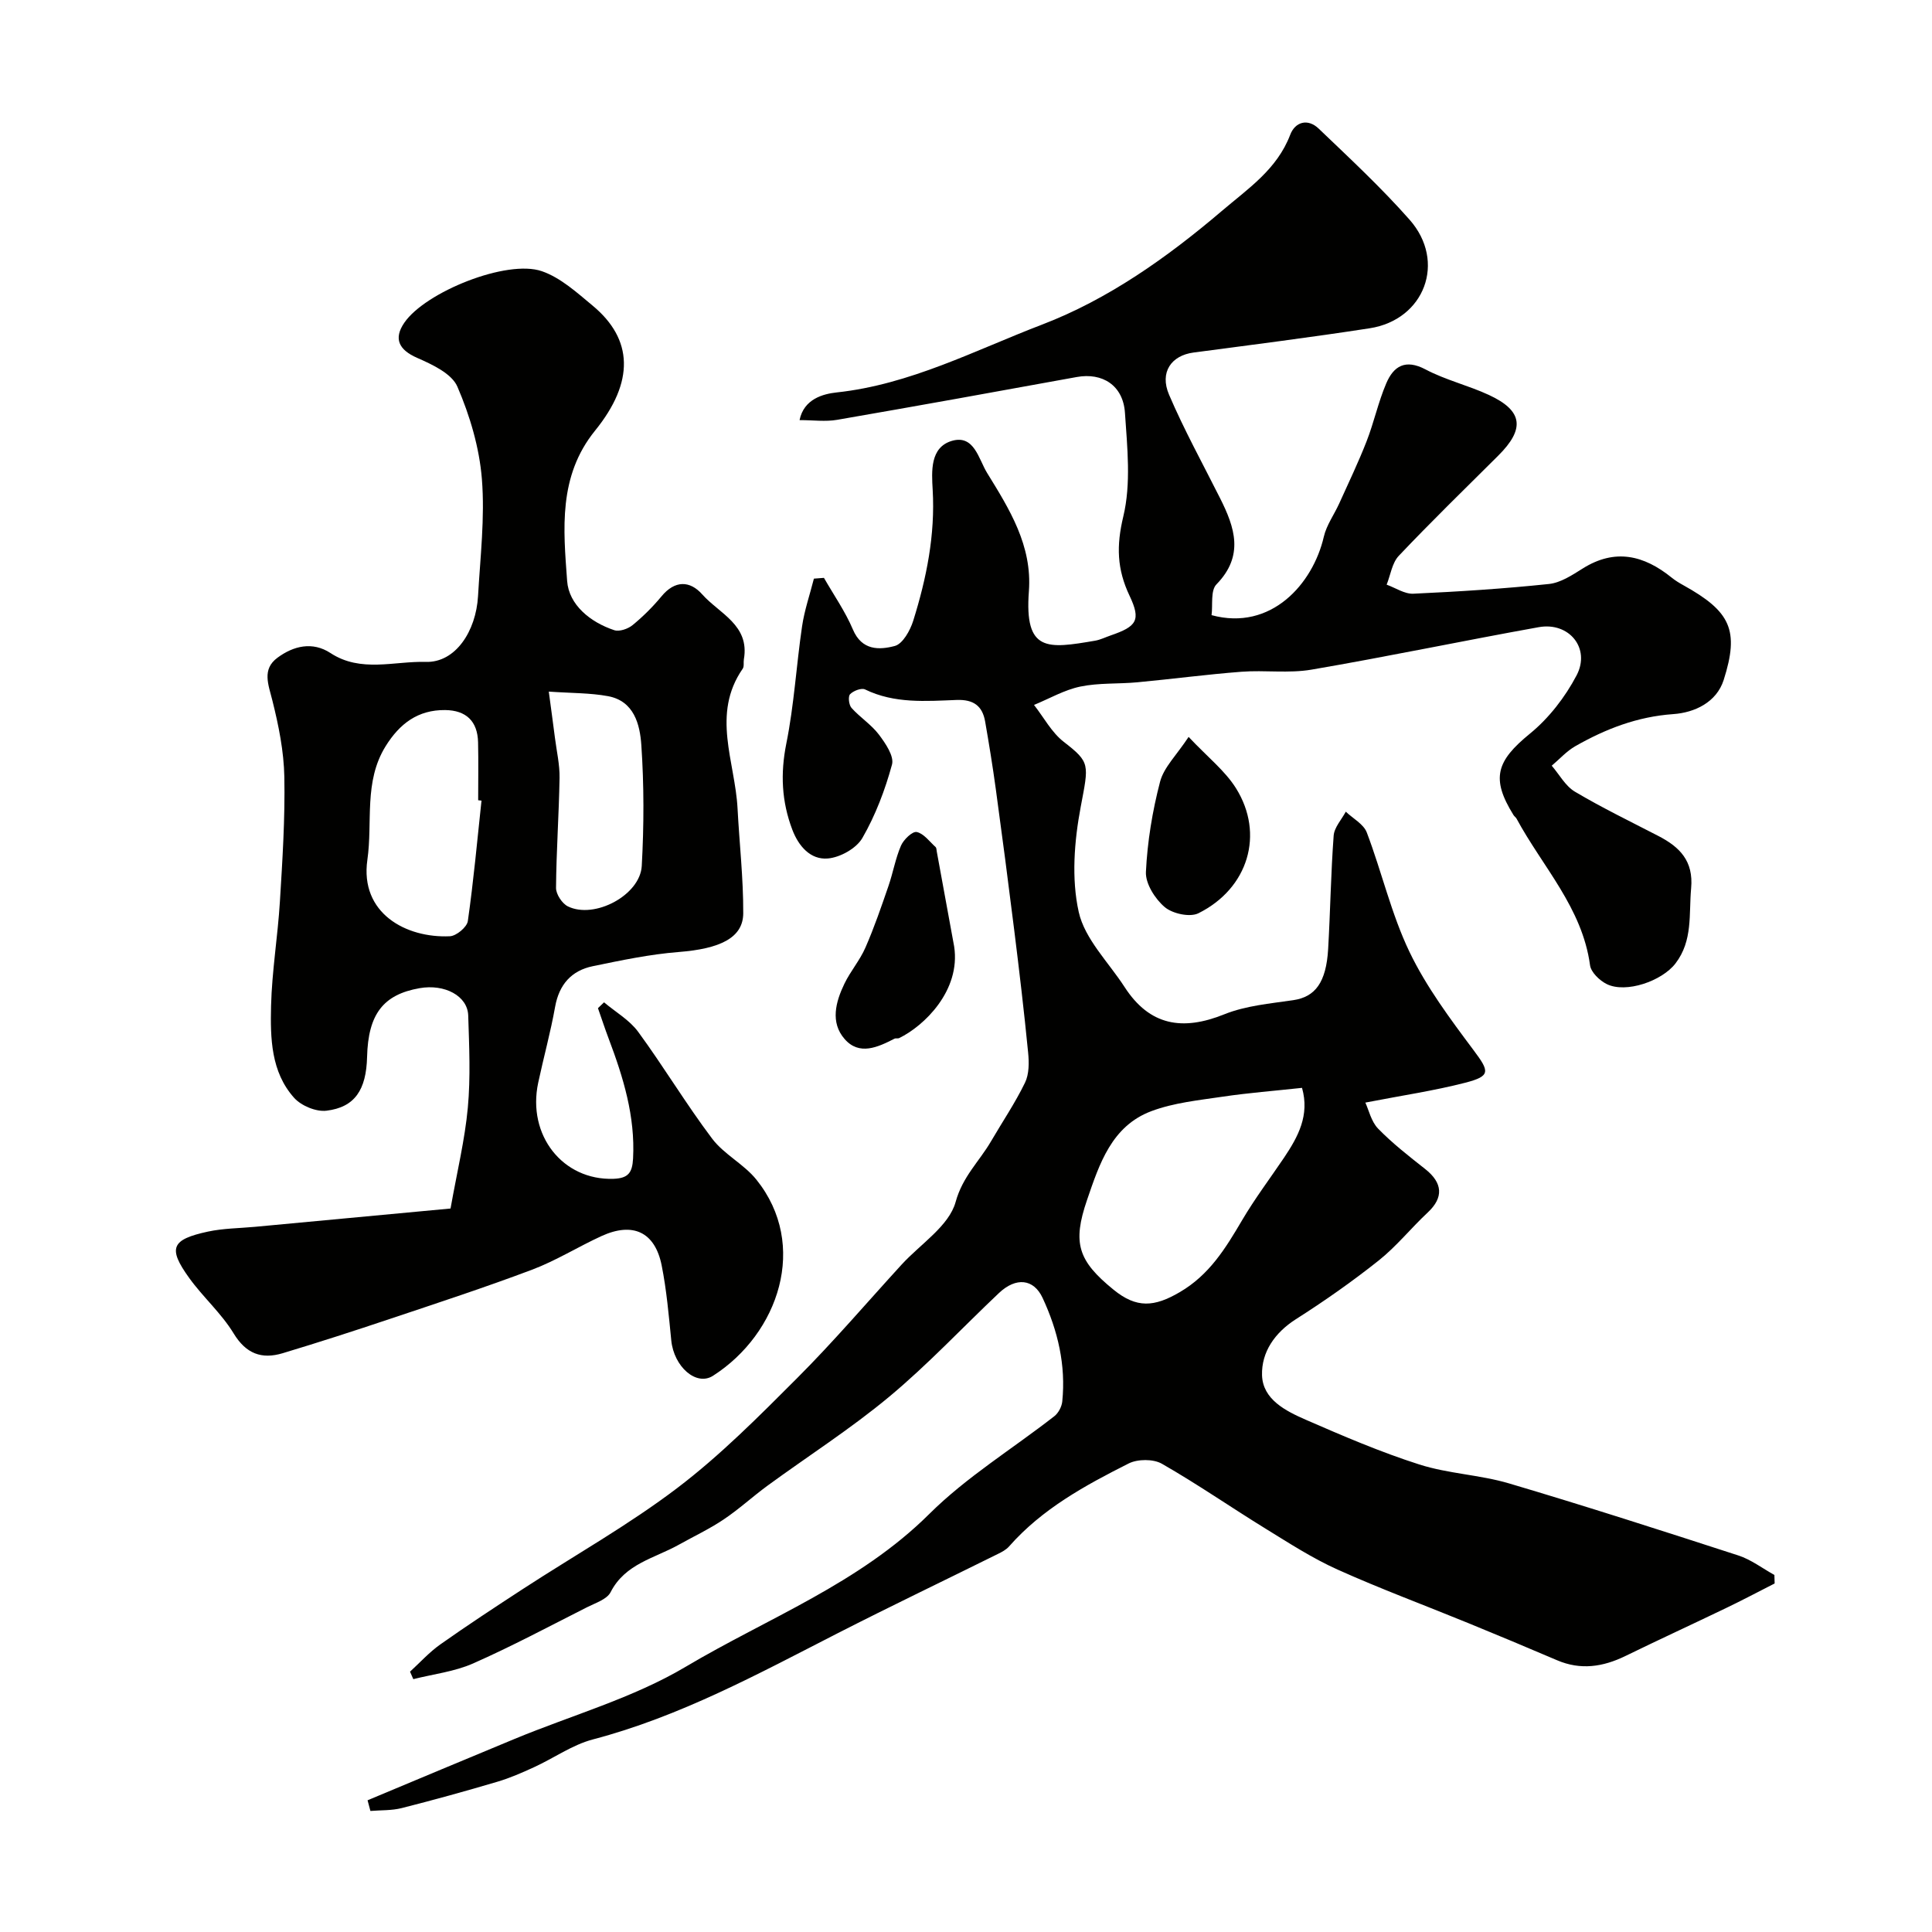 <svg enable-background="new 0 0 400 400" viewBox="0 0 400 400" xmlns="http://www.w3.org/2000/svg"><g fill="#010100"><path d="m76.1 372.73c10.17-4.25 20.32-8.52 30.5-12.73 11.84-4.9 24.47-8.44 35.36-14.91 17.03-10.12 35.94-17.22 50.46-31.66 7.71-7.66 17.24-13.48 25.88-20.23.84-.66 1.52-1.96 1.63-3.03.77-7.53-.91-14.66-4.07-21.45-1.84-3.95-5.48-4.37-9.05-1-7.57 7.16-14.72 14.81-22.71 21.46-7.98 6.64-16.79 12.27-25.19 18.41-3.09 2.26-5.92 4.88-9.09 7-2.95 1.98-6.19 3.5-9.3 5.24-5 2.8-11.08 3.9-14.1 9.81-.76 1.49-3.14 2.24-4.88 3.12-7.83 3.96-15.58 8.1-23.59 11.64-3.85 1.7-8.23 2.2-12.38 3.25-.23-.52-.45-1.03-.68-1.55 2.08-1.9 3.99-4.03 6.27-5.64 5.62-3.97 11.38-7.75 17.15-11.51 10.66-6.94 21.82-13.21 31.92-20.88 8.9-6.76 16.88-14.81 24.81-22.75 7.52-7.52 14.44-15.64 21.63-23.5 3.91-4.27 9.81-7.99 11.18-12.96 1.45-5.28 4.89-8.39 7.31-12.53 2.36-4.05 5.01-7.96 7.05-12.16.87-1.78.86-4.2.65-6.27-.83-8.47-1.83-16.91-2.88-25.36-1.21-9.73-2.48-19.45-3.81-29.17-.64-4.68-1.4-9.35-2.21-14-.57-3.23-2.41-4.58-5.9-4.45-6.39.24-12.86.79-18.96-2.18-.75-.36-2.42.28-3.1.99-.45.47-.25 2.23.3 2.84 1.76 1.96 4.09 3.44 5.66 5.51 1.36 1.8 3.19 4.48 2.72 6.21-1.43 5.25-3.42 10.5-6.13 15.2-1.24 2.16-4.61 4.04-7.17 4.25-3.58.3-6.05-2.55-7.35-5.99-2.2-5.81-2.48-11.59-1.23-17.81 1.61-7.98 2.07-16.19 3.26-24.27.49-3.34 1.62-6.59 2.45-9.87.69-.05 1.39-.11 2.08-.16 2.03 3.55 4.41 6.95 5.99 10.68 1.85 4.4 5.48 4.27 8.68 3.42 1.65-.44 3.19-3.22 3.82-5.24 2.75-8.8 4.56-17.75 4.02-27.11-.22-3.8-.57-8.79 4-10.12 4.61-1.33 5.51 3.79 7.26 6.63 4.63 7.51 9.37 15.05 8.66 24.52-.95 12.64 3.85 11.91 13.7 10.23 1.11-.19 2.15-.72 3.23-1.09 5.37-1.85 6.34-3.11 3.91-8.22-2.61-5.5-2.75-10.35-1.29-16.42 1.63-6.8.82-14.3.34-21.45-.38-5.7-4.68-8.38-9.99-7.41-16.52 3.01-33.05 6-49.6 8.86-2.42.42-4.98.06-7.78.06.9-4.42 4.94-5.43 7.67-5.73 15.23-1.63 28.69-8.75 42.55-14.05 13.64-5.22 25.87-13.87 37.18-23.5 5.48-4.67 11.45-8.63 14.18-15.79 1.05-2.75 3.69-3.4 5.89-1.29 6.42 6.14 12.96 12.22 18.83 18.87 7.66 8.67 3.11 20.73-8.29 22.48-12.12 1.87-24.29 3.41-36.45 5.02-4.58.61-7.06 4.06-5.06 8.73 3.12 7.3 6.98 14.29 10.55 21.4 3.07 6.09 5.04 11.94-.74 17.87-1.25 1.28-.73 4.28-1.01 6.37 12.34 3.35 20.99-6.49 23.24-16.23.56-2.42 2.15-4.59 3.2-6.91 1.93-4.27 3.96-8.5 5.66-12.86 1.53-3.92 2.41-8.11 4.06-11.97 1.52-3.58 3.95-5.12 8.15-2.9 4.14 2.19 8.84 3.3 13.11 5.28 7.06 3.27 7.52 7.02 1.91 12.59-6.9 6.86-13.88 13.66-20.57 20.72-1.39 1.47-1.7 3.95-2.51 5.97 1.85.66 3.72 1.96 5.54 1.87 9.36-.43 18.73-1.03 28.05-2.01 2.42-.25 4.82-1.84 6.99-3.2 6.7-4.22 12.69-2.76 18.43 1.88.75.61 1.6 1.12 2.45 1.59 9.73 5.41 11.61 9.28 8.32 19.6-1.48 4.63-6.01 6.76-10.45 7.07-7.42.52-13.99 3.06-20.27 6.64-1.81 1.03-3.26 2.68-4.88 4.04 1.58 1.83 2.83 4.21 4.8 5.38 5.61 3.33 11.5 6.18 17.3 9.18 4.4 2.28 7.28 5.16 6.76 10.82-.49 5.36.39 10.83-3.24 15.56-2.8 3.65-10.24 6.23-14.22 4.28-1.48-.73-3.27-2.44-3.47-3.91-1.61-11.9-9.84-20.39-15.21-30.34-.15-.28-.47-.48-.64-.76-4.71-7.58-3.54-11.18 3.41-16.85 3.92-3.2 7.3-7.57 9.66-12.07 2.94-5.61-1.57-11.1-7.84-9.97-15.7 2.82-31.32 6.1-47.04 8.79-4.72.81-9.69.07-14.51.44-7.2.55-14.36 1.51-21.55 2.18-3.94.37-7.98.09-11.82.89-3.31.69-6.39 2.49-9.58 3.8 2.03 2.58 3.64 5.69 6.16 7.64 5.54 4.29 5.17 4.63 3.51 13.46-1.34 7.09-1.95 14.86-.41 21.77 1.25 5.6 6.17 10.4 9.49 15.53 5.2 8.04 12.02 9.13 20.65 5.65 4.44-1.79 9.48-2.22 14.3-2.93 4.5-.67 6.8-3.64 7.2-10.61.45-7.81.56-15.65 1.14-23.45.13-1.71 1.63-3.31 2.51-4.96 1.49 1.42 3.69 2.57 4.35 4.31 3.11 8.18 5.07 16.86 8.83 24.7 3.48 7.25 8.42 13.87 13.27 20.36 3.31 4.42 3.61 5.37-1.73 6.75-6.44 1.66-13.06 2.63-20.67 4.11.71 1.52 1.21 3.92 2.64 5.39 2.97 3.05 6.37 5.7 9.72 8.34 3.69 2.9 3.87 5.93.56 9.02-3.46 3.23-6.46 7-10.14 9.93-5.48 4.36-11.24 8.4-17.15 12.16-4.41 2.81-7.15 6.84-7.02 11.59.14 5.03 4.91 7.42 9.05 9.23 7.72 3.37 15.49 6.7 23.5 9.26 6 1.92 12.53 2.13 18.58 3.92 15.91 4.71 31.7 9.8 47.48 14.92 2.65.86 4.99 2.67 7.47 4.04.02.59.03 1.17.05 1.76-3.36 1.71-6.7 3.48-10.1 5.11-6.92 3.33-13.9 6.54-20.8 9.91-4.64 2.26-9.27 2.97-14.16.87-6.14-2.63-12.3-5.2-18.48-7.73-8.99-3.68-18.11-7.06-26.96-11.04-5.16-2.32-9.98-5.44-14.82-8.42-7.22-4.44-14.2-9.29-21.55-13.49-1.77-1.01-5-.99-6.86-.06-9.03 4.55-17.93 9.4-24.77 17.18-.61.69-1.51 1.17-2.36 1.58-11.05 5.48-22.18 10.8-33.16 16.41-16.42 8.4-32.61 17.23-50.65 21.97-4.26 1.12-8.08 3.87-12.16 5.74-2.49 1.14-5.03 2.26-7.65 3.03-6.55 1.94-13.13 3.76-19.75 5.44-2.08.53-4.33.42-6.5.6-.21-.73-.4-1.47-.59-2.21zm193.47-147.5c-5.69.62-11.07 1.03-16.39 1.82-4.97.74-10.12 1.25-14.77 2.99-8.24 3.07-10.79 10.92-13.34 18.37-3.08 8.97-1.87 12.63 5.48 18.61 4.78 3.9 8.45 3.58 13.7.51 6.14-3.58 9.5-9.1 12.91-14.89 2.64-4.49 5.8-8.67 8.72-13 2.87-4.3 5.3-8.72 3.69-14.41z"/><path d="m93.28 250.21c1.37-7.71 2.97-14.26 3.58-20.9.58-6.3.28-12.71.08-19.06-.13-4.06-4.87-6.57-10.06-5.66-7.55 1.32-10.66 5.39-10.88 14.24-.17 6.81-2.54 10.42-8.41 11.13-2.14.26-5.22-1.02-6.69-2.66-4.81-5.36-4.94-12.36-4.78-19.04.18-7.21 1.39-14.39 1.83-21.6.53-8.59 1.08-17.2.92-25.79-.1-5.31-1.18-10.67-2.48-15.85-.83-3.31-2.19-6.44 1.05-8.84 3.32-2.46 7.25-3.42 10.99-.97 6.27 4.11 13.23 1.64 19.71 1.83 6.18.19 10.41-6.38 10.83-13.6.46-8.09 1.44-16.25.8-24.26-.52-6.5-2.48-13.11-5.07-19.12-1.17-2.72-5.21-4.6-8.34-5.97-3.74-1.64-4.95-3.94-2.64-7.29 4.35-6.34 21.22-13.16 28.47-10.65 3.87 1.34 7.25 4.42 10.51 7.13 8.38 6.95 8.71 15.75.5 25.88-7.66 9.45-6.56 20.44-5.78 31.13.36 4.91 4.77 8.53 9.75 10.18 1.06.35 2.84-.26 3.79-1.04 2.18-1.78 4.21-3.81 6.01-5.98 2.76-3.34 5.87-3.26 8.41-.4 3.54 3.99 9.88 6.35 8.63 13.45-.11.65.09 1.47-.24 1.95-6.53 9.42-1.58 19.24-1.07 28.9.38 7.25 1.21 14.49 1.18 21.73-.02 5.11-4.84 7.35-13.33 8.02-5.98.47-11.92 1.72-17.82 2.94-4.42.91-6.97 3.79-7.8 8.41-.94 5.28-2.38 10.46-3.5 15.71-2.33 10.92 5.12 20.26 15.59 19.9 3.08-.11 3.89-1.29 4.05-4.2.46-8.75-2.03-16.82-5.05-24.82-.79-2.09-1.48-4.21-2.22-6.31.42-.4.84-.81 1.26-1.21 2.38 2.01 5.27 3.66 7.06 6.1 5.3 7.23 9.92 14.96 15.31 22.11 2.47 3.28 6.6 5.29 9.18 8.51 10.85 13.51 4.63 31.88-8.99 40.6-3.46 2.22-8.1-1.87-8.64-7.32-.52-5.2-.97-10.43-1.99-15.54-1.39-6.92-5.96-9.04-12.47-6.06-4.84 2.22-9.41 5.09-14.37 6.96-9.71 3.66-19.58 6.89-29.43 10.19-7.37 2.47-14.76 4.86-22.2 7.1-4.34 1.3-7.58.13-10.16-4.12-2.53-4.16-6.35-7.51-9.21-11.49-4.43-6.16-3.69-7.93 3.9-9.57 3.17-.68 6.49-.69 9.74-.99 13.88-1.3 27.76-2.6 40.49-3.79zm6.41-84.45c-.23-.03-.46-.05-.69-.08 0-4 .07-7.99-.02-11.99-.1-4.37-2.47-6.63-6.81-6.68-5.64-.06-9.43 2.81-12.34 7.5-4.56 7.36-2.64 15.67-3.77 23.51-1.58 11.03 7.97 16.24 17.09 15.82 1.33-.06 3.53-1.89 3.71-3.14 1.18-8.27 1.94-16.61 2.83-24.94zm13.93-22.57c.47 3.51.89 6.56 1.28 9.61.35 2.76 1 5.52.95 8.27-.13 7.59-.67 15.17-.73 22.76-.01 1.31 1.26 3.24 2.46 3.83 5.49 2.69 14.96-2.31 15.29-8.39.46-8.32.48-16.71-.09-25.02-.29-4.24-1.49-9.13-6.92-10.12-3.67-.68-7.49-.61-12.24-.94z"/><path d="m197.55 195.97c1.39 9.15-6.27 16.47-11.38 18.95-.28.14-.7-.01-.98.13-3.46 1.78-7.3 3.55-10.33.06-2.99-3.43-1.85-7.68-.03-11.45 1.25-2.59 3.21-4.85 4.35-7.48 1.82-4.15 3.29-8.46 4.77-12.75.95-2.76 1.44-5.69 2.59-8.35.54-1.25 2.36-3 3.25-2.82 1.46.3 2.65 1.97 3.91 3.11.2.18.19.62.25.94 1.39 7.53 2.76 15.05 3.6 19.66z"/><path d="m246.09 152.57c3.97 4.22 7.55 7.01 9.81 10.63 5.94 9.49 2.54 20.75-7.78 25.88-1.76.88-5.37.09-6.98-1.28-2-1.69-4-4.85-3.89-7.27.3-6.27 1.34-12.59 2.93-18.68.78-2.99 3.41-5.49 5.91-9.28z"/></g></svg>